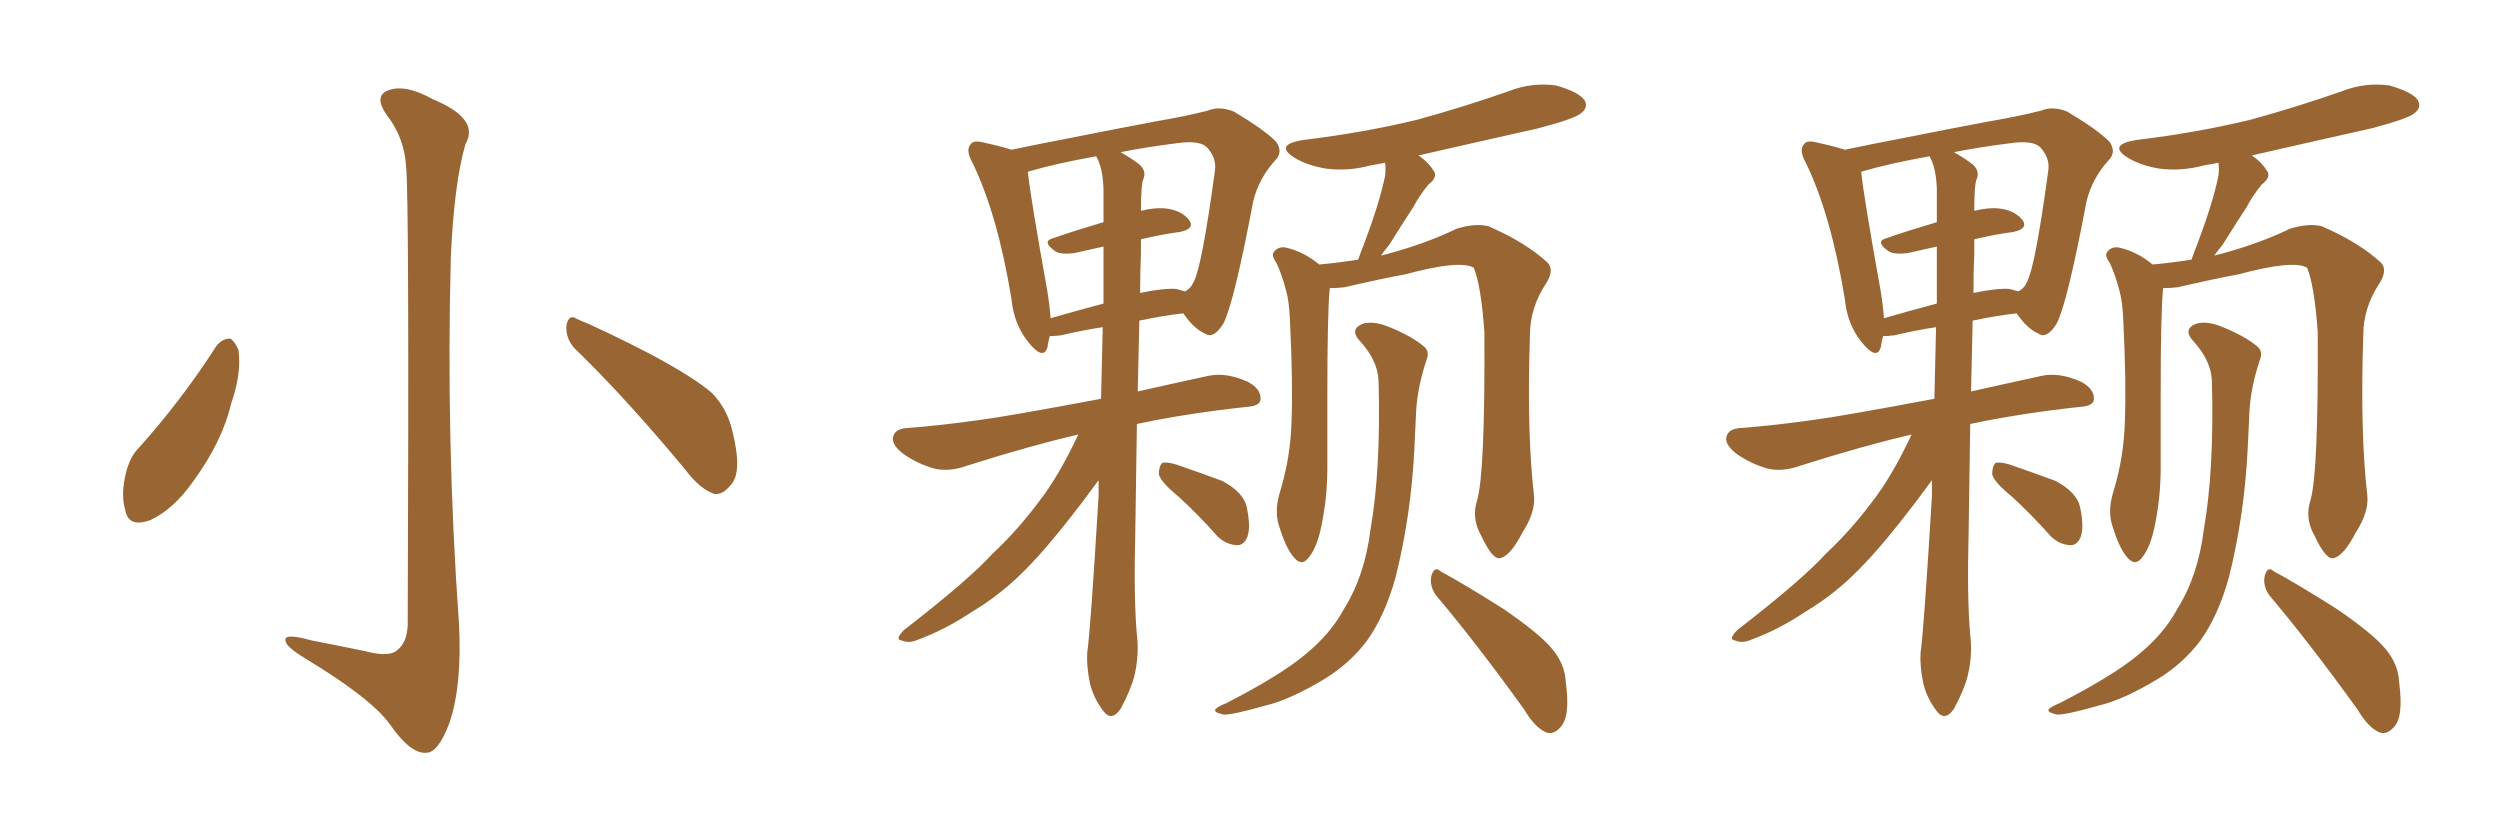 <svg xmlns="http://www.w3.org/2000/svg" xmlns:xlink="http://www.w3.org/1999/xlink" width="450" height="150"><path fill="#996633" padding="10" d="M73.10 30.03L73.10 30.03Q72.80 24.76 69.58 20.65L69.58 20.65Q67.24 17.29 69.87 16.26L69.87 16.26Q72.95 15.09 77.93 17.87L77.93 17.87Q86.43 21.39 83.79 25.93L83.79 25.93Q81.74 32.96 81.15 46.29L81.15 46.29Q80.27 79.39 82.62 112.35L82.62 112.35Q83.20 123.49 80.86 130.22L80.86 130.22Q78.81 135.64 76.61 135.50L76.61 135.50Q73.83 135.64 70.17 130.37L70.17 130.37Q66.80 125.68 54.93 118.51L54.93 118.51Q51.56 116.46 51.42 115.43L51.42 115.43Q50.83 113.82 56.10 115.28L56.10 115.28Q60.64 116.16 65.63 117.19L65.63 117.19Q70.02 118.36 71.48 117.04L71.48 117.04Q73.24 115.72 73.39 112.50L73.39 112.50Q73.68 35.01 73.10 30.03ZM38.96 62.26L38.96 62.26Q39.99 60.94 41.46 60.94L41.46 60.94Q42.33 61.52 42.92 62.99L42.92 62.99Q43.51 67.24 41.60 72.66L41.60 72.66Q39.99 79.54 34.72 86.72L34.72 86.72Q31.20 91.70 27.10 93.60L27.10 93.60Q23.14 95.07 22.56 91.85L22.56 91.85Q21.68 89.06 22.71 84.96L22.71 84.96Q23.44 82.18 24.90 80.71L24.90 80.71Q32.67 72.07 38.96 62.26ZM103.42 62.70L103.42 62.70L103.42 62.70Q101.81 60.94 101.95 58.59L101.95 58.59Q102.39 56.40 103.86 57.42L103.86 57.42Q108.54 59.33 117.33 63.87L117.33 63.87Q124.95 67.97 128.17 70.75L128.17 70.75Q130.96 73.68 131.84 77.64L131.84 77.64Q133.74 85.25 131.40 87.45L131.40 87.45Q130.08 89.06 128.61 88.92L128.61 88.92Q125.98 88.04 123.34 84.52L123.34 84.52Q112.65 71.63 103.42 62.70ZM194.09 78.22L194.09 78.22Q185.74 80.13 174.17 83.79L174.17 83.79Q170.95 84.96 168.31 84.38L168.31 84.38Q165.09 83.50 162.45 81.59L162.45 81.59Q160.25 79.83 160.84 78.37L160.84 78.37Q161.28 77.20 163.18 77.05L163.18 77.05Q169.19 76.61 176.37 75.59L176.37 75.59Q181.05 75 198.19 71.78L198.19 71.78Q198.34 65.19 198.49 58.89L198.49 58.89Q194.68 59.47 191.02 60.35L191.02 60.35Q189.84 60.50 188.96 60.50L188.96 60.50Q188.67 61.52 188.53 62.55L188.53 62.55Q187.79 64.89 185.16 61.67L185.16 61.67Q182.52 58.45 182.08 53.91L182.08 53.91Q179.59 38.67 175.05 29.30L175.05 29.30Q173.73 26.95 174.76 25.93L174.76 25.93Q175.20 25.20 176.95 25.63L176.95 25.63Q180.32 26.37 182.08 26.95L182.08 26.95Q186.91 25.93 192.33 24.90L192.33 24.90Q201.12 23.14 208.15 21.83L208.15 21.83Q213.28 20.95 217.38 19.92L217.38 19.92Q219.43 19.04 222.07 20.07L222.07 20.07Q227.49 23.29 229.69 25.49L229.69 25.49Q231.01 27.39 229.54 28.86L229.54 28.86Q226.61 32.08 225.59 36.18L225.59 36.18L225.59 36.18Q222.07 54.79 220.17 58.30L220.17 58.30Q218.41 61.08 216.94 60.06L216.94 60.06Q214.89 59.18 212.99 56.40L212.99 56.40Q209.18 56.84 205.08 57.71L205.08 57.71Q204.93 64.16 204.79 70.46L204.79 70.46Q210.64 69.14 217.38 67.68L217.38 67.68Q220.61 66.94 224.56 68.70L224.56 68.70Q227.05 70.02 226.90 71.92L226.90 71.92Q226.76 73.10 224.41 73.24L224.41 73.24Q213.57 74.41 204.64 76.32L204.64 76.32Q204.49 86.28 204.35 95.95L204.35 95.95Q204.05 107.67 204.64 114.26L204.64 114.26Q205.08 117.92 204.20 121.58L204.20 121.58Q203.61 124.07 201.71 127.59L201.71 127.59Q200.10 129.93 198.63 128.03L198.63 128.03Q196.73 125.54 196.14 122.75L196.14 122.75Q195.56 119.82 195.70 117.48L195.70 117.48Q196.29 113.53 197.75 89.21L197.75 89.21Q197.75 87.45 197.75 86.43L197.75 86.43Q196.58 88.04 194.82 90.38L194.82 90.38Q188.67 98.44 184.72 102.39L184.72 102.39Q180.32 106.93 174.90 110.16L174.90 110.16Q170.07 113.38 165.23 115.14L165.23 115.14Q163.62 115.87 162.30 115.28L162.30 115.28Q160.99 115.14 162.74 113.38L162.74 113.38Q174.32 104.44 178.71 99.61L178.71 99.61Q183.11 95.51 187.06 90.23L187.06 90.23Q190.58 85.69 194.09 78.22ZM205.37 45.56L205.37 45.56Q205.22 49.07 205.22 52.73L205.22 52.73Q209.33 51.86 211.67 52.00L211.67 52.00Q212.70 52.29 213.28 52.44L213.28 52.44Q214.31 52.00 214.89 50.68L214.89 50.68Q216.36 47.90 218.70 30.62L218.70 30.62Q218.99 28.42 217.24 26.51L217.24 26.51Q215.92 25.20 211.82 25.78L211.82 25.78Q206.10 26.51 201.71 27.39L201.71 27.39Q203.76 28.56 205.08 29.59L205.08 29.59Q206.40 30.76 205.81 32.23L205.81 32.23Q205.37 33.11 205.37 37.94L205.37 37.94Q207.86 37.35 209.62 37.50L209.62 37.50Q212.55 37.79 214.01 39.55L214.01 39.55Q215.19 41.16 212.40 41.75L212.40 41.75Q209.03 42.19 205.37 43.07L205.37 43.07Q205.37 44.24 205.37 45.56ZM197.46 28.42L197.46 28.42Q197.31 28.13 197.31 28.13L197.31 28.13Q189.99 29.44 185.01 30.91L185.01 30.91Q185.45 35.30 188.53 52.44L188.53 52.44Q188.96 55.08 189.11 57.28L189.11 57.28Q193.65 55.96 198.63 54.64L198.63 54.64Q198.63 49.37 198.63 44.38L198.63 44.38Q196.00 44.97 193.36 45.56L193.36 45.56Q191.02 45.85 189.99 45.26L189.99 45.26Q187.50 43.51 189.40 42.92L189.40 42.92Q193.65 41.46 198.63 39.99L198.63 39.99Q198.63 36.77 198.63 33.98L198.63 33.98Q198.49 30.32 197.46 28.42ZM212.11 89.36L212.11 89.36Q209.03 86.87 208.59 85.40L208.59 85.40Q208.59 83.94 209.18 83.35L209.18 83.35Q209.91 83.06 211.82 83.64L211.82 83.64Q216.06 85.11 220.02 86.57L220.02 86.57Q223.83 88.62 224.41 91.26L224.41 91.26Q225.15 94.78 224.56 96.53L224.56 96.53Q223.97 98.14 222.66 98.14L222.66 98.14Q220.61 98.00 219.14 96.53L219.14 96.53Q215.63 92.58 212.11 89.36ZM265.87 90.09L265.87 90.09Q267.33 85.25 267.19 59.77L267.19 59.77Q266.60 51.42 265.28 48.19L265.28 48.19L265.28 48.19Q262.79 46.73 252.98 49.37L252.98 49.37Q248.29 50.24 241.99 51.71L241.99 51.71Q240.67 51.86 239.36 51.86L239.36 51.86Q238.92 56.25 238.92 71.19L238.92 71.19Q238.92 77.64 238.92 84.23L238.92 84.23Q238.92 89.50 237.89 94.48L237.89 94.48Q237.16 98.29 235.69 100.20L235.69 100.20Q234.38 102.10 232.91 100.34L232.91 100.34Q231.45 98.73 230.13 94.34L230.13 94.34Q229.39 91.70 230.42 88.48L230.42 88.48Q232.32 82.18 232.47 75.88L232.47 75.88Q232.76 69.29 232.18 57.42L232.18 57.42Q232.03 54.05 231.45 52.15L231.45 52.15Q230.86 49.80 229.83 47.46L229.83 47.46Q228.81 46.00 229.25 45.41L229.25 45.41Q229.98 44.38 231.30 44.53L231.30 44.53Q234.67 45.26 237.45 47.61L237.45 47.61Q240.82 47.31 244.48 46.73L244.48 46.73Q244.92 45.41 245.51 43.95L245.51 43.95Q248.29 36.62 249.32 31.64L249.32 31.64Q249.46 30.32 249.32 29.30L249.32 29.30Q247.85 29.59 246.83 29.74L246.83 29.74Q242.58 30.91 238.48 30.32L238.48 30.32Q235.25 29.74 233.06 28.42L233.06 28.42Q229.25 26.07 234.52 25.20L234.52 25.20Q245.51 23.88 255.18 21.53L255.18 21.53Q263.67 19.19 271.58 16.41L271.58 16.41Q275.68 14.79 280.08 15.38L280.08 15.38Q284.18 16.55 285.21 18.02L285.21 18.02Q285.94 19.34 284.62 20.36L284.62 20.36Q283.45 21.39 276.71 23.14L276.71 23.14Q265.58 25.63 255.32 27.98L255.32 27.98Q257.08 29.15 257.96 30.62L257.96 30.62Q258.98 31.79 257.08 33.25L257.08 33.25Q255.32 35.45 254.44 37.21L254.44 37.21Q251.95 41.02 250.05 44.09L250.05 44.09Q249.17 45.12 248.58 46.00L248.58 46.00Q249.17 45.85 249.76 45.70L249.76 45.70Q256.79 43.80 262.21 41.16L262.21 41.16Q265.58 40.14 267.92 40.72L267.92 40.72Q274.66 43.65 278.61 47.31L278.61 47.31Q279.79 48.63 278.32 50.98L278.32 50.98Q275.39 55.37 275.39 60.35L275.39 60.35Q274.80 77.78 276.12 89.21L276.12 89.21L276.12 89.21Q276.42 92.14 274.07 95.80L274.07 95.80Q271.73 100.34 269.82 100.49L269.82 100.49Q268.51 100.49 266.60 96.39L266.60 96.39Q264.84 93.31 265.87 90.09ZM258.54 107.23L258.54 107.23Q257.23 105.47 257.67 103.56L257.67 103.56Q258.25 101.81 259.28 102.83L259.28 102.83Q263.38 105.03 270.56 109.57L270.56 109.57Q277.00 113.96 279.35 116.75L279.35 116.75Q281.69 119.53 281.84 122.75L281.84 122.75Q282.71 129.20 280.81 130.96L280.81 130.96Q279.64 132.28 278.32 131.84L278.32 131.84Q276.27 130.96 274.37 127.73L274.37 127.73Q265.72 115.72 258.54 107.23ZM248.14 68.55L248.14 68.55L248.14 68.55Q248.00 64.89 244.78 61.38L244.78 61.38Q242.87 59.33 245.21 58.30L245.21 58.30Q247.12 57.71 249.76 58.74L249.76 58.74Q254.15 60.50 256.35 62.40L256.35 62.40Q257.37 63.28 256.79 64.75L256.79 64.75Q255.03 70.02 254.88 74.56L254.88 74.56Q254.74 77.49 254.59 80.71L254.59 80.71Q254.00 92.72 251.22 103.86L251.22 103.86Q249.32 110.74 246.09 115.28L246.09 115.28Q243.02 119.38 238.48 122.17L238.48 122.17Q232.18 125.98 227.78 127.00L227.78 127.00Q221.63 128.76 220.17 128.61L220.17 128.61Q218.26 128.17 218.85 127.59L218.85 127.59Q219.29 127.15 220.75 126.56L220.75 126.56Q230.42 121.58 234.81 117.92L234.81 117.92Q239.50 114.11 241.85 109.72L241.85 109.72Q245.65 103.71 246.68 95.36L246.68 95.36Q248.58 84.52 248.14 68.55ZM344.09 78.22L344.09 78.22Q335.74 80.13 324.17 83.79L324.17 83.79Q320.95 84.96 318.31 84.38L318.31 84.38Q315.09 83.50 312.45 81.59L312.45 81.59Q310.25 79.83 310.84 78.37L310.84 78.37Q311.28 77.20 313.18 77.05L313.18 77.05Q319.19 76.61 326.37 75.59L326.37 75.59Q331.05 75 348.19 71.78L348.19 71.78Q348.34 65.19 348.49 58.89L348.49 58.89Q344.68 59.47 341.02 60.35L341.02 60.35Q339.84 60.50 338.96 60.50L338.96 60.50Q338.67 61.52 338.53 62.55L338.53 62.55Q337.79 64.89 335.16 61.67L335.16 61.67Q332.52 58.45 332.08 53.91L332.08 53.91Q329.59 38.67 325.05 29.30L325.05 29.30Q323.73 26.95 324.76 25.93L324.76 25.93Q325.20 25.20 326.95 25.63L326.95 25.63Q330.32 26.37 332.08 26.95L332.08 26.95Q336.91 25.93 342.33 24.90L342.33 24.90Q351.12 23.14 358.15 21.83L358.15 21.83Q363.28 20.95 367.38 19.92L367.38 19.92Q369.43 19.04 372.07 20.07L372.07 20.07Q377.49 23.29 379.69 25.49L379.69 25.49Q381.01 27.39 379.54 28.86L379.54 28.86Q376.61 32.08 375.59 36.18L375.59 36.18L375.59 36.18Q372.07 54.79 370.17 58.30L370.17 58.30Q368.41 61.08 366.94 60.06L366.94 60.06Q364.89 59.18 362.99 56.40L362.99 56.40Q359.18 56.84 355.08 57.71L355.08 57.71Q354.93 64.16 354.79 70.46L354.79 70.46Q360.64 69.14 367.38 67.68L367.38 67.68Q370.61 66.94 374.56 68.70L374.56 68.70Q377.05 70.02 376.90 71.92L376.90 71.92Q376.76 73.10 374.41 73.24L374.41 73.24Q363.57 74.41 354.64 76.32L354.64 76.32Q354.49 86.28 354.35 95.95L354.35 95.95Q354.05 107.67 354.64 114.26L354.64 114.26Q355.08 117.92 354.20 121.58L354.20 121.58Q353.61 124.07 351.71 127.59L351.71 127.59Q350.10 129.93 348.63 128.03L348.63 128.03Q346.73 125.54 346.14 122.75L346.14 122.75Q345.56 119.82 345.70 117.48L345.70 117.48Q346.29 113.53 347.75 89.21L347.75 89.21Q347.75 87.45 347.75 86.43L347.75 86.43Q346.58 88.04 344.82 90.38L344.82 90.38Q338.67 98.44 334.72 102.39L334.72 102.39Q330.32 106.93 324.90 110.16L324.90 110.16Q320.07 113.38 315.23 115.14L315.23 115.14Q313.62 115.87 312.30 115.28L312.30 115.28Q310.99 115.14 312.74 113.38L312.74 113.38Q324.32 104.44 328.71 99.61L328.71 99.61Q333.11 95.51 337.06 90.23L337.06 90.23Q340.58 85.69 344.09 78.22ZM355.37 45.56L355.37 45.56Q355.22 49.07 355.22 52.73L355.22 52.73Q359.33 51.86 361.67 52.00L361.67 52.00Q362.70 52.29 363.28 52.44L363.28 52.44Q364.31 52.00 364.89 50.68L364.89 50.68Q366.36 47.90 368.70 30.62L368.70 30.62Q368.99 28.42 367.24 26.51L367.24 26.51Q365.92 25.20 361.82 25.78L361.82 25.78Q356.10 26.51 351.71 27.39L351.71 27.39Q353.76 28.56 355.08 29.59L355.08 29.59Q356.40 30.76 355.81 32.23L355.81 32.23Q355.37 33.11 355.37 37.94L355.37 37.94Q357.86 37.35 359.62 37.50L359.62 37.50Q362.55 37.79 364.01 39.55L364.01 39.55Q365.19 41.16 362.40 41.75L362.40 41.75Q359.03 42.19 355.37 43.07L355.37 43.07Q355.37 44.24 355.37 45.56ZM347.46 28.42L347.46 28.42Q347.31 28.13 347.31 28.13L347.31 28.13Q339.99 29.44 335.01 30.91L335.01 30.91Q335.45 35.30 338.53 52.44L338.53 52.44Q338.96 55.08 339.11 57.28L339.11 57.28Q343.65 55.96 348.63 54.64L348.63 54.64Q348.63 49.37 348.63 44.38L348.63 44.38Q346.00 44.97 343.36 45.56L343.36 45.56Q341.02 45.85 339.99 45.26L339.99 45.26Q337.50 43.51 339.40 42.92L339.40 42.92Q343.65 41.46 348.63 39.99L348.63 39.99Q348.63 36.77 348.63 33.98L348.63 33.98Q348.49 30.32 347.46 28.42ZM362.11 89.36L362.11 89.36Q359.03 86.87 358.59 85.40L358.59 85.40Q358.59 83.94 359.18 83.35L359.18 83.35Q359.91 83.06 361.82 83.64L361.82 83.64Q366.06 85.11 370.02 86.57L370.02 86.57Q373.83 88.62 374.41 91.26L374.41 91.26Q375.15 94.78 374.56 96.53L374.56 96.53Q373.97 98.14 372.66 98.14L372.66 98.14Q370.61 98.00 369.14 96.53L369.14 96.53Q365.63 92.58 362.11 89.36ZM415.87 90.09L415.87 90.09Q417.33 85.25 417.19 59.77L417.19 59.77Q416.60 51.42 415.28 48.19L415.28 48.19L415.28 48.19Q412.79 46.73 402.98 49.37L402.98 49.37Q398.29 50.24 391.99 51.71L391.99 51.71Q390.67 51.86 389.36 51.86L389.36 51.86Q388.92 56.25 388.92 71.19L388.92 71.19Q388.92 77.64 388.92 84.23L388.92 84.23Q388.92 89.50 387.89 94.48L387.89 94.48Q387.16 98.29 385.69 100.20L385.69 100.20Q384.38 102.10 382.91 100.34L382.91 100.34Q381.45 98.73 380.13 94.34L380.13 94.34Q379.39 91.70 380.42 88.48L380.42 88.48Q382.32 82.18 382.47 75.88L382.47 75.88Q382.76 69.29 382.18 57.42L382.18 57.42Q382.03 54.05 381.45 52.15L381.45 52.15Q380.86 49.80 379.83 47.46L379.83 47.46Q378.81 46.00 379.25 45.41L379.25 45.41Q379.98 44.38 381.30 44.53L381.30 44.53Q384.67 45.26 387.45 47.61L387.45 47.61Q390.82 47.31 394.48 46.73L394.48 46.73Q394.92 45.41 395.51 43.95L395.51 43.95Q398.29 36.62 399.32 31.64L399.32 31.64Q399.46 30.32 399.32 29.30L399.32 29.30Q397.85 29.59 396.83 29.74L396.83 29.74Q392.58 30.91 388.48 30.32L388.48 30.32Q385.25 29.74 383.06 28.42L383.06 28.42Q379.25 26.07 384.52 25.20L384.52 25.20Q395.51 23.88 405.18 21.53L405.18 21.53Q413.67 19.19 421.58 16.41L421.58 16.41Q425.68 14.79 430.08 15.38L430.08 15.38Q434.18 16.55 435.21 18.02L435.21 18.02Q435.94 19.34 434.62 20.36L434.62 20.36Q433.45 21.39 426.71 23.14L426.71 23.14Q415.58 25.63 405.32 27.98L405.32 27.98Q407.08 29.15 407.96 30.62L407.96 30.62Q408.98 31.79 407.08 33.25L407.08 33.25Q405.32 35.45 404.44 37.21L404.44 37.21Q401.95 41.02 400.05 44.09L400.05 44.09Q399.17 45.12 398.58 46.00L398.58 46.00Q399.17 45.85 399.76 45.70L399.76 45.70Q406.79 43.80 412.21 41.16L412.21 41.16Q415.58 40.14 417.92 40.72L417.92 40.72Q424.66 43.65 428.61 47.31L428.61 47.31Q429.79 48.63 428.32 50.98L428.32 50.98Q425.39 55.37 425.39 60.35L425.39 60.35Q424.80 77.78 426.12 89.21L426.12 89.21L426.12 89.21Q426.42 92.14 424.07 95.80L424.07 95.80Q421.73 100.34 419.82 100.49L419.82 100.49Q418.51 100.49 416.60 96.39L416.60 96.39Q414.84 93.31 415.87 90.09ZM408.54 107.23L408.54 107.23Q407.23 105.47 407.67 103.56L407.67 103.56Q408.25 101.81 409.28 102.83L409.28 102.83Q413.38 105.03 420.56 109.57L420.56 109.57Q427.00 113.96 429.35 116.75L429.35 116.75Q431.69 119.53 431.84 122.75L431.84 122.75Q432.71 129.20 430.81 130.96L430.81 130.96Q429.64 132.28 428.32 131.84L428.32 131.84Q426.27 130.96 424.37 127.73L424.37 127.73Q415.72 115.72 408.54 107.23ZM398.14 68.55L398.14 68.55L398.14 68.55Q398.00 64.89 394.78 61.38L394.78 61.38Q392.87 59.33 395.21 58.30L395.21 58.30Q397.12 57.71 399.76 58.74L399.76 58.74Q404.15 60.50 406.35 62.40L406.35 62.40Q407.37 63.28 406.79 64.75L406.79 64.75Q405.03 70.02 404.88 74.56L404.88 74.56Q404.74 77.49 404.59 80.71L404.59 80.71Q404.00 92.72 401.22 103.86L401.22 103.86Q399.32 110.74 396.09 115.28L396.09 115.28Q393.02 119.38 388.48 122.17L388.48 122.17Q382.18 125.98 377.78 127.00L377.78 127.00Q371.63 128.76 370.17 128.61L370.17 128.61Q368.26 128.17 368.85 127.59L368.85 127.59Q369.29 127.15 370.75 126.56L370.75 126.56Q380.42 121.58 384.81 117.92L384.81 117.92Q389.50 114.11 391.85 109.72L391.85 109.72Q395.65 103.71 396.68 95.36L396.68 95.36Q398.58 84.52 398.14 68.55Z"/></svg>